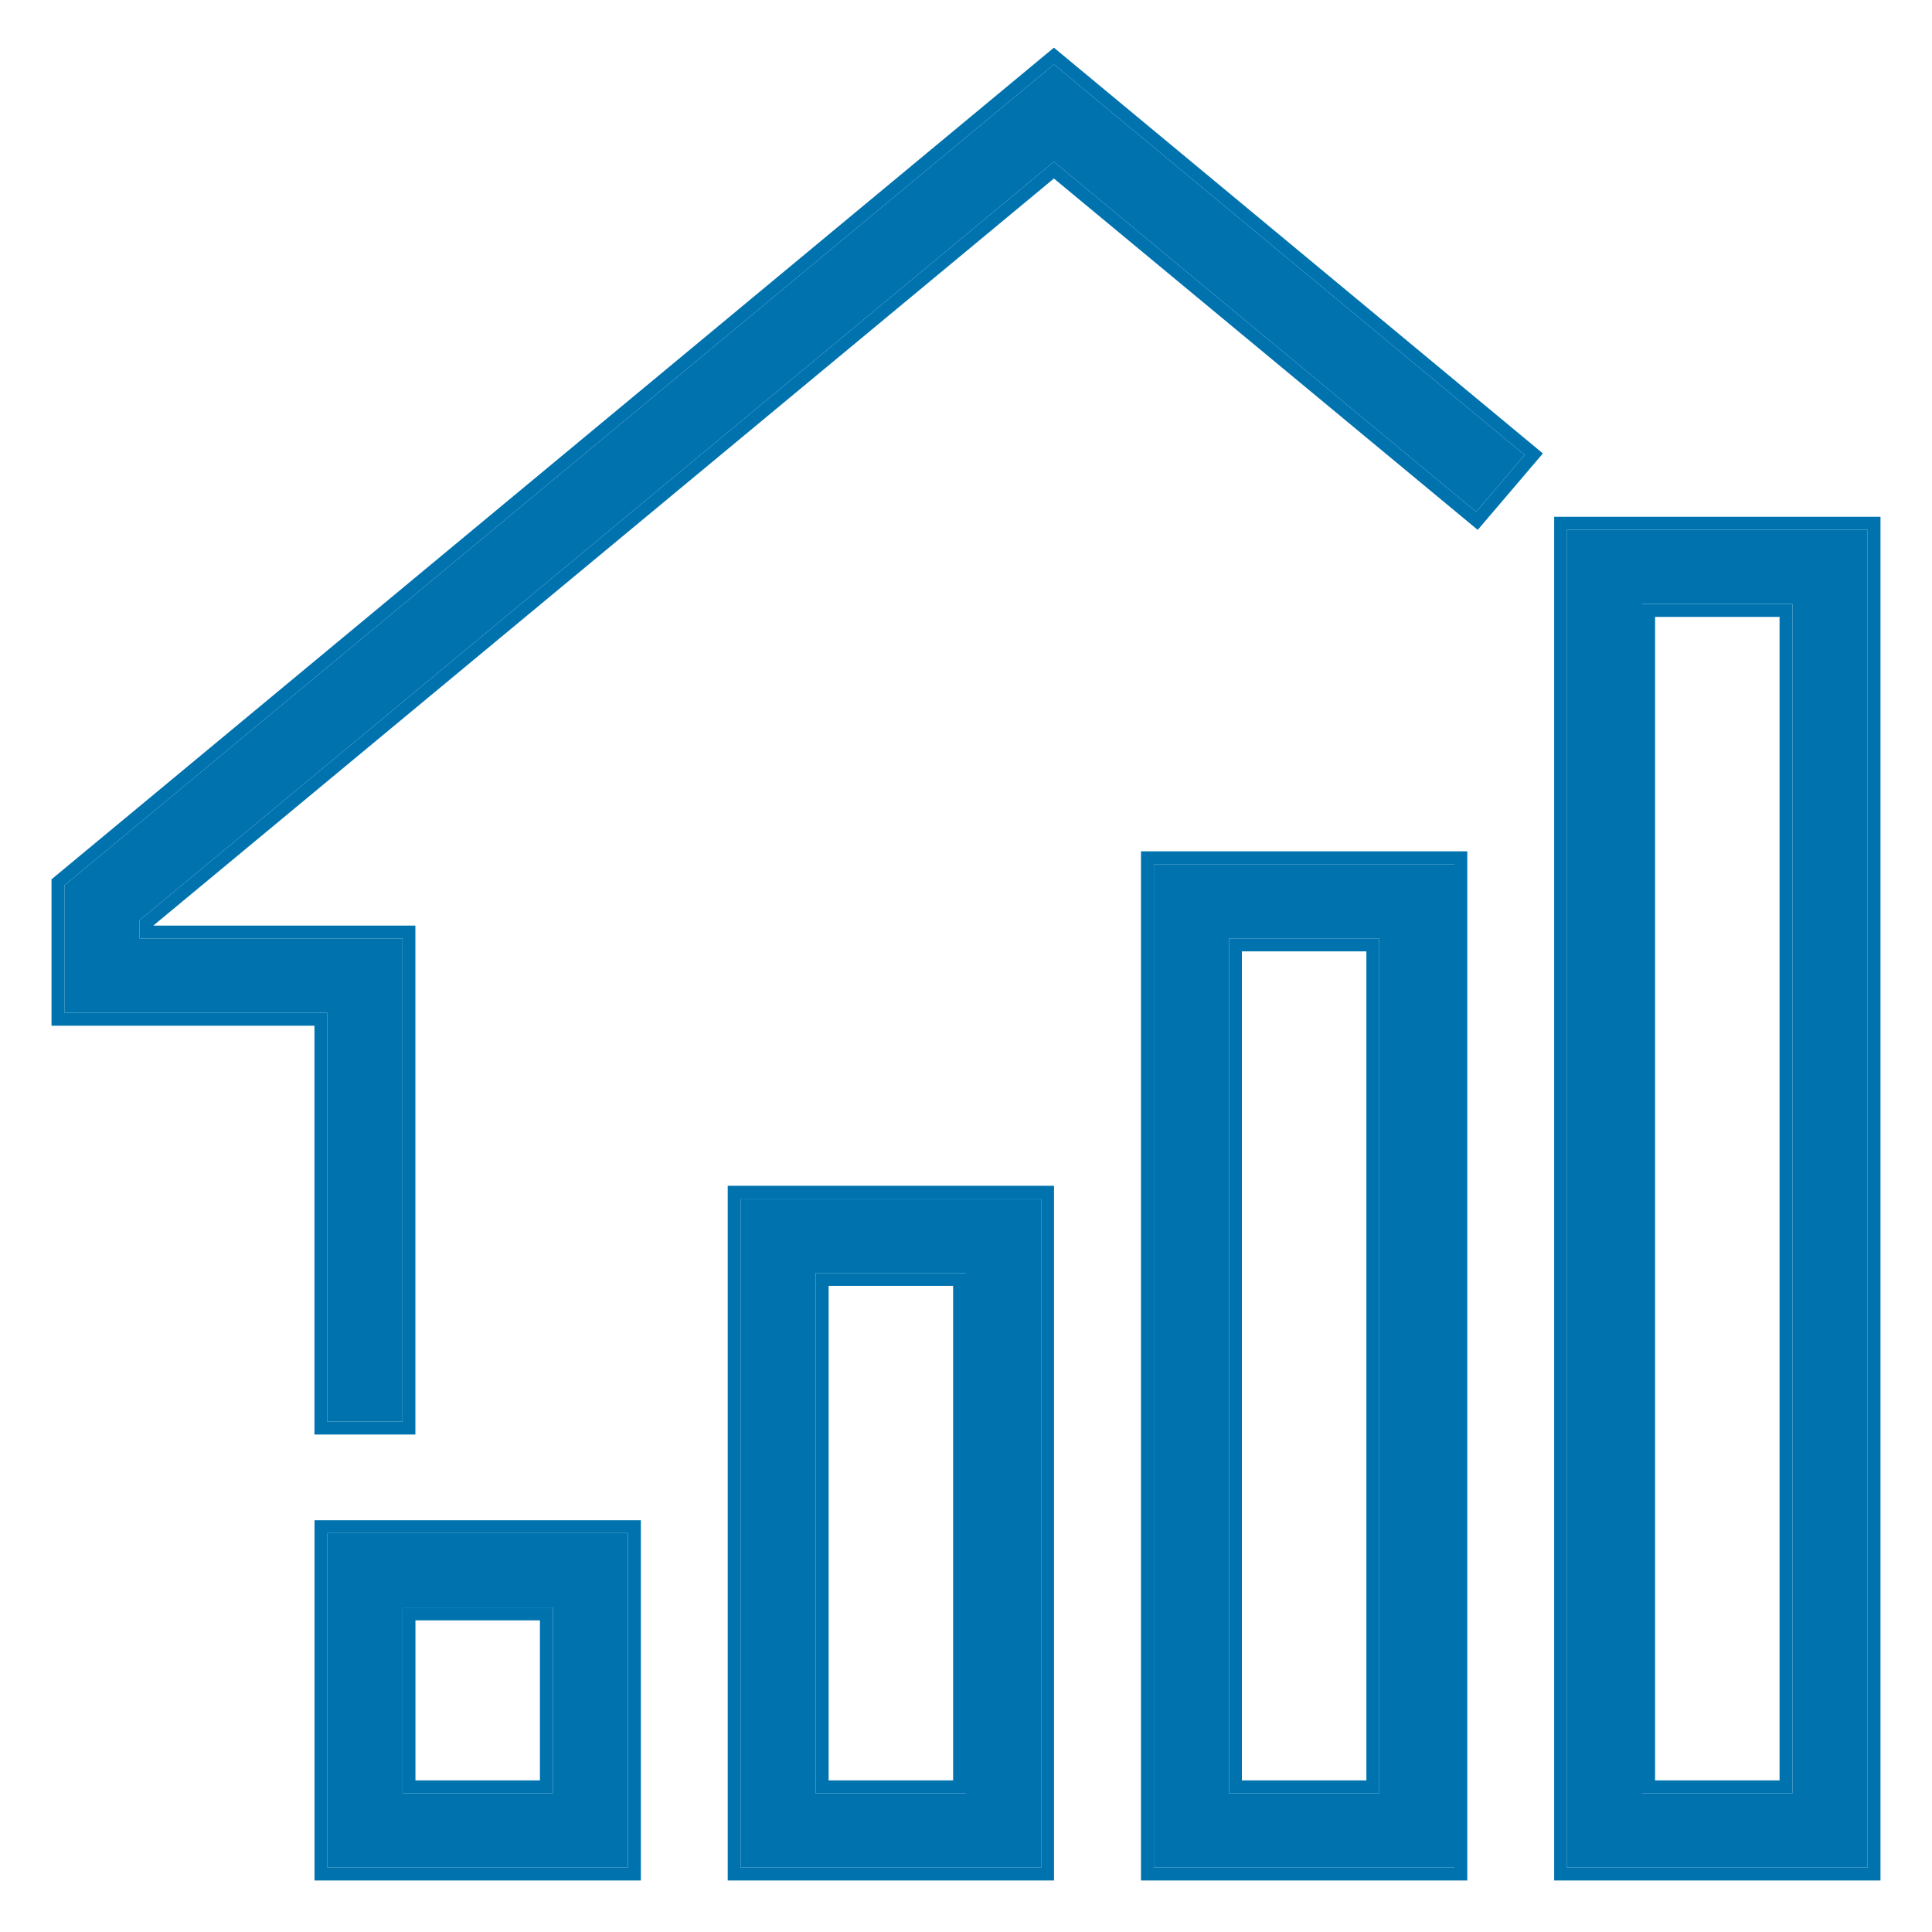 <?xml version="1.0" encoding="UTF-8"?>
<svg xmlns="http://www.w3.org/2000/svg" width="30" height="30" viewBox="0 0 30 30" fill="none">
  <path d="M6.25 22.075H5.083V15.727H1V13.748L16.365 1L23.674 7.065L22.922 7.948L16.365 2.512L2.167 14.29V14.573H6.25V22.075Z" fill="#0073AF"></path>
  <path d="M9.751 29H5.084V23.806H9.751V29ZM6.251 27.846H8.584V24.961H6.251V27.846Z" fill="#0073AF"></path>
  <path d="M16.167 29H11.5V18.613H16.167V29ZM12.667 27.846H15V19.767H12.667V27.846Z" fill="#0073AF"></path>
  <path d="M22.584 29H17.917V13.419H22.584V29ZM19.084 27.846H21.417V14.573H19.084V27.846Z" fill="#0073AF"></path>
  <path d="M29 29H24.333V8.225H29V29ZM25.5 27.846H27.833V9.379H25.5V27.846Z" fill="#0073AF"></path>
  <path fill-rule="evenodd" clip-rule="evenodd" d="M6.45 22.275H4.883V15.927H0.8V13.654L16.365 0.74L23.958 7.041L22.946 8.228L16.365 2.772L2.38 14.373H6.45V22.275ZM2.167 14.29L16.365 2.512L22.922 7.948L23.674 7.065L16.365 1L1 13.748V15.727H5.083V22.075H6.25V14.573H2.167V14.29ZM9.951 29.2H4.884V23.606H9.951V29.2ZM16.367 29.2H11.3V18.413H16.367V29.2ZM22.784 29.2H17.717V13.219H22.784V29.2ZM29.2 29.2H24.133V8.025H29.2V29.2ZM8.584 27.846H6.251V24.961H8.584V27.846ZM8.384 25.161H6.451V27.646H8.384V25.161ZM15 27.846H12.667V19.767H15V27.846ZM14.8 19.967H12.867V27.646H14.8V19.967ZM21.417 27.846H19.084V14.573H21.417V27.846ZM21.217 14.773H19.284V27.646H21.217V14.773ZM27.833 27.846H25.5V9.379H27.833V27.846ZM27.633 9.579H25.7V27.646H27.633V9.579ZM5.084 29V23.806H9.751V29H5.084ZM16.167 29V18.613H11.5V29H16.167ZM17.917 29V13.419H22.584V29H17.917ZM29 29V8.225H24.333V29H29Z" fill="#0073AF"></path>
</svg>
